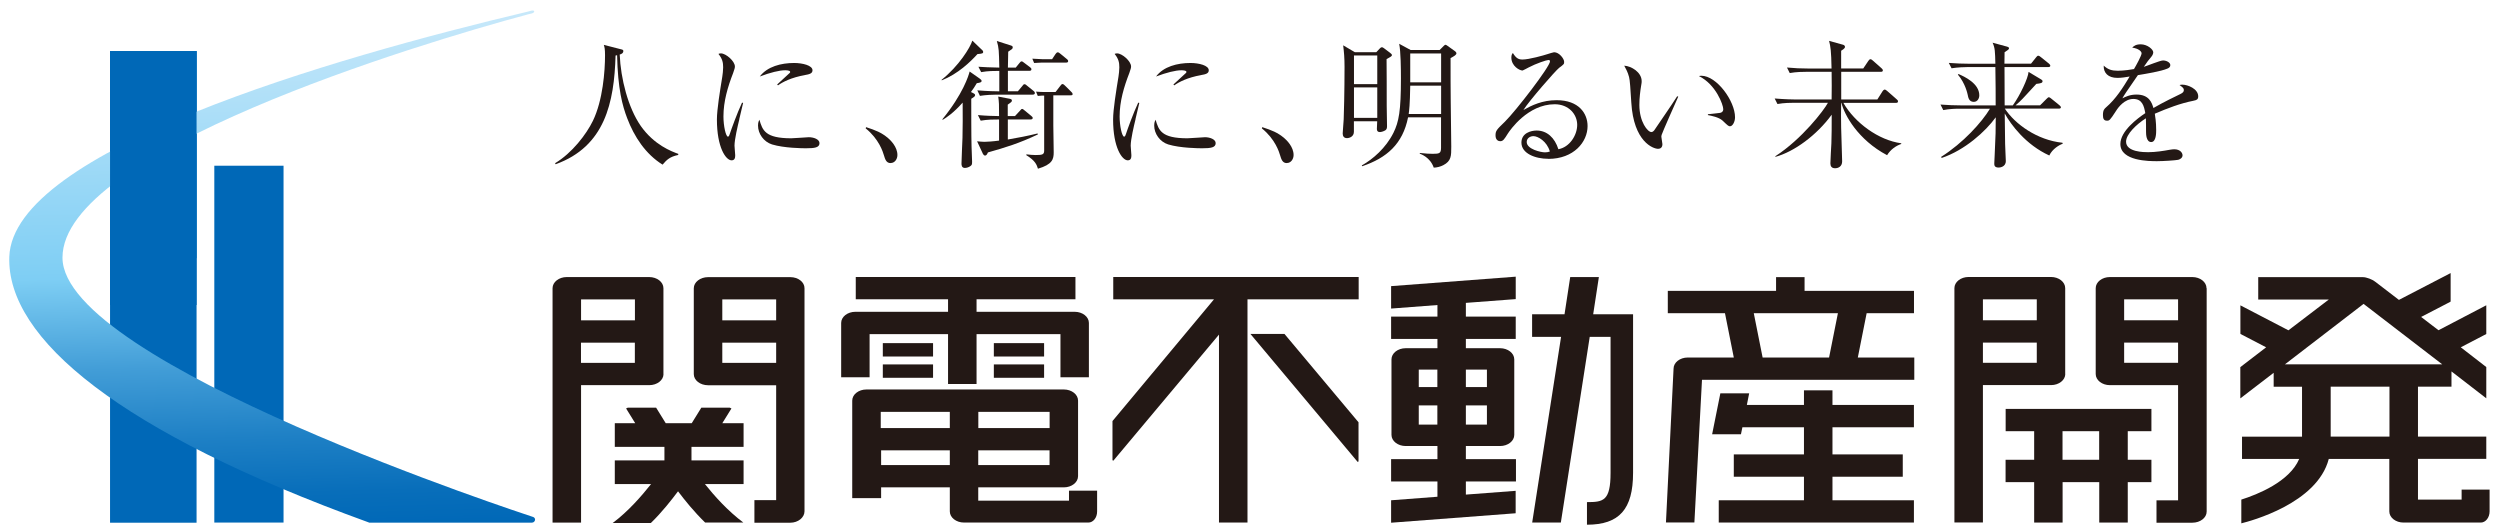 <svg width="233" height="49" viewBox="0 0 233 49" fill="none" xmlns="http://www.w3.org/2000/svg">
<path d="M68.17 38.069L68.02 37.997H65.363L64.468 39.444H62.047L61.152 37.997H58.502L58.352 38.069L59.204 39.444H57.299V41.649H61.925V42.91H57.299V45.115H60.679C59.813 46.204 58.567 47.651 57.099 48.746H60.658C61.711 47.722 62.584 46.598 63.193 45.789C63.809 46.605 64.668 47.679 65.721 48.703H69.28C67.812 47.6 66.566 46.204 65.7 45.115H69.302V42.91H64.446V41.649H69.302V39.444H67.318L68.17 38.069Z" fill="#231815"/>
<path d="M61.832 34.859V26.86C61.832 26.287 61.238 25.821 60.5 25.821H52.823C52.093 25.821 51.498 26.287 51.498 26.86V48.709H54.155V35.897H60.507C61.245 35.897 61.839 35.432 61.839 34.859H61.832ZM59.175 27.905V29.853H54.155V27.905H59.175ZM54.148 33.821V31.937H59.168V33.821H54.148Z" fill="#231815"/>
<path d="M73.67 25.829H65.993C65.262 25.829 64.661 26.295 64.661 26.867V34.867C64.661 35.44 65.255 35.905 65.993 35.905H72.338V46.611H70.311V48.717H73.656C74.386 48.717 74.98 48.23 74.98 47.65V26.867C74.988 26.295 74.393 25.829 73.663 25.829H73.67ZM72.338 27.906V29.854H67.318V27.906H72.338ZM67.318 33.821V31.938H72.338V33.821H67.318Z" fill="#231815"/>
<path d="M192.477 34.852V26.853C192.477 26.28 191.883 25.814 191.152 25.814H183.475C182.745 25.814 182.151 26.28 182.151 26.853V48.695H184.808V35.891H191.16C191.89 35.891 192.485 35.425 192.485 34.852H192.477ZM189.828 27.898V29.846H184.808V27.898H189.828ZM184.808 33.814V31.93H189.828V33.814H184.808Z" fill="#231815"/>
<path d="M81.046 31.142H88.358V35.79H91.015V31.142H98.835V35.16H101.485V30.097C101.485 29.524 100.89 29.059 100.16 29.059H91.015V27.891H100.232V25.814H79.757V27.891H88.358V29.059H79.721C78.991 29.059 78.397 29.524 78.397 30.097V35.16H81.046V31.142Z" fill="#231815"/>
<path d="M86.961 31.98H82.278V33.227H86.961V31.98Z" fill="#231815"/>
<path d="M86.961 33.964H82.278V35.21H86.961V33.964Z" fill="#231815"/>
<path d="M97.31 31.98H92.626V33.227H97.31V31.98Z" fill="#231815"/>
<path d="M97.31 33.964H92.626V35.21H97.31V33.964Z" fill="#231815"/>
<path d="M103.755 27.898H113.144L103.683 39.242V42.894L103.762 42.937L113.609 31.186V48.702H116.266V27.898H126.628V25.814H103.755V27.898Z" fill="#231815"/>
<path d="M136.619 41.57H139.805C140.536 41.57 141.13 41.104 141.13 40.532V33.492C141.13 32.919 140.536 32.453 139.805 32.453H136.619V31.587H141.266V29.51H136.619V28.228L141.266 27.877V25.786L129.651 26.667V28.758L133.969 28.429V29.51H129.651V31.587H133.969V32.453H131.011C130.281 32.453 129.686 32.919 129.686 33.492V40.532C129.686 41.104 130.281 41.57 131.011 41.57H133.969V42.794H129.651V44.871H133.969V46.296L129.651 46.626V48.717L141.259 47.836V45.745L136.619 46.096V44.871H141.288V42.794H136.619V41.57ZM136.619 39.572V37.782H138.581V39.572H136.619ZM138.581 34.444V36.077H136.619V34.444H138.581ZM133.962 34.444V36.077H132.229V34.444H133.962ZM132.229 39.572V37.782H133.962V39.572H132.229Z" fill="#231815"/>
<path d="M173.98 29.188H178.384V27.111H168.186V25.829H165.529V27.111H155.439V29.188H160.767L161.59 33.32H157.301C156.57 33.32 155.976 33.785 155.976 34.358L155.267 48.696H157.917L158.626 35.397H178.412V33.32H173.149L173.972 29.188H173.98ZM163.452 29.188H171.294L170.47 33.32H164.276L163.452 29.188Z" fill="#231815"/>
<path d="M170.786 36.377H168.129V37.738H162.808L163.023 36.656H160.337L159.571 40.473H162.256L162.392 39.822H168.129V42.35H161.59V44.434H168.129V46.625H160.187V48.702H178.377V46.625H170.786V44.434H177.338V42.35H170.786V39.822H178.377V37.738H170.786V36.377Z" fill="#231815"/>
<path d="M186.92 40.187H189.584V42.851H186.92V44.935H189.584V48.702H192.234V44.935H195.65V48.702H198.307V44.935H200.512V42.851H198.307V40.187H200.512V38.11H186.927V40.187H186.92ZM195.643 42.851H192.227V40.187H195.643V42.851Z" fill="#231815"/>
<path d="M149.015 25.821H146.344L145.814 29.287H142.792V31.393H145.492L142.799 48.702H145.47L148.163 31.393H150.104V44.069C150.104 46.69 149.43 46.797 147.905 46.797V48.903C150.92 48.903 152.202 47.456 152.202 44.069V29.287H148.485L149.015 25.821Z" fill="#231815"/>
<path d="M116.538 31.121L126.535 43.052L126.614 43.009V39.357L119.711 31.121H116.538Z" fill="#231815"/>
<path d="M205.647 26.86C205.647 26.287 205.053 25.821 204.322 25.821H196.645C195.908 25.821 195.32 26.287 195.32 26.86V34.859C195.32 35.432 195.915 35.897 196.645 35.897H202.997V46.632H200.985V48.716H204.329C205.067 48.716 205.661 48.251 205.661 47.678V26.867L205.647 26.86ZM202.997 27.898V29.846H197.97V27.898H202.997ZM197.97 33.813V31.93H202.997V33.813H197.97Z" fill="#231815"/>
<path d="M99.63 46.661H91.172V45.422H99.15C99.881 45.422 100.475 44.957 100.475 44.377V37.337C100.475 36.764 99.881 36.299 99.15 36.299H80.753C80.022 36.299 79.428 36.764 79.428 37.337V46.425H82.12V45.422H88.523V47.664C88.523 48.237 89.117 48.702 89.847 48.702H101.435C101.886 48.702 102.251 48.251 102.251 47.671V45.73H99.63V46.661ZM91.172 43.346V41.971H97.818V43.346H91.172ZM97.825 39.894H91.18V38.383H97.825V39.894ZM88.523 38.383V39.894H82.085V38.383H88.523ZM82.12 43.346V41.971H88.523V43.346H82.12Z" fill="#231815"/>
<path d="M232.051 45.631H229.423V46.562H225.355V42.767H231.722V40.69H225.355V36.035H228.478V34.617L231.722 37.123V34.209L229.344 32.368L231.722 31.129V28.451L227.267 30.778L225.649 29.539L228.384 28.121L228.399 28.078V25.45L223.579 27.95L221.345 26.238C221.094 26.045 220.564 25.83 220.213 25.83H210.467V27.914H217.048L213.281 30.785L208.805 28.458V31.086L208.82 31.129L211.204 32.368L208.798 34.216V37.13L211.906 34.746V36.042H214.549V40.697H208.956V42.774H214.284C213.389 44.901 210.366 46.097 208.891 46.562V48.775C209.729 48.567 215.967 46.927 217.041 42.774H222.684V47.665C222.684 48.238 223.278 48.703 224.009 48.703H231.213C231.657 48.703 232.03 48.238 232.03 47.665V45.638L232.051 45.631ZM220.285 28.322L227.618 33.958H212.952L220.285 28.322ZM217.22 40.69V36.035H222.698V40.69H217.22Z" fill="#231815"/>
<path d="M18.32 4.76H10.256V24.067H18.32V4.76Z" fill="#0081CC"/>
<path d="M18.32 4.76H10.256V48.717H18.32V4.76Z" fill="#0068B7"/>
<path d="M26.426 15.445H19.974V48.703H26.426V15.445Z" fill="#0068B7"/>
<path d="M49.615 48.71H34.411C34.411 48.71 34.354 48.682 34.325 48.675C11.208 40.296 0.61 31.573 0.867 23.932C1.204 14.035 30.723 5.463 49.171 1.087L49.465 1.008C49.55 0.987 49.787 0.937 49.787 1.066C49.787 1.18 49.629 1.237 49.536 1.259L49.235 1.331C38.679 4.159 5.823 14.157 5.823 24.011C5.823 33.865 49.235 48.03 49.687 48.181C49.808 48.216 49.887 48.345 49.866 48.46C49.844 48.589 49.737 48.703 49.608 48.703L49.615 48.71Z" fill="url(#paint0_linear_373_319)"/>
<path d="M18.32 4.76H10.256V28.428H18.32V4.76Z" fill="#0068B7"/>
<path d="M63.207 14.443C62.434 14.608 62.147 14.88 61.753 15.345C60.171 14.364 59.111 12.753 58.452 11.013C58.015 9.867 57.578 8.306 57.514 5.147C57.464 5.162 57.435 5.162 57.371 5.176C57.242 9.559 56.389 13.648 51.785 15.309L51.735 15.209C53.31 14.271 54.649 12.517 55.258 11.263C56.189 9.344 56.389 6.608 56.389 5.162C56.389 4.546 56.339 4.388 56.275 4.181L57.836 4.582C58.058 4.632 58.094 4.66 58.094 4.761C58.094 4.968 57.886 5.047 57.757 5.083C57.85 7.325 58.531 10.031 59.727 11.75C60.98 13.519 62.577 14.106 63.221 14.343L63.207 14.443Z" fill="#231815"/>
<path d="M68.907 11.112C68.75 11.757 68.456 12.995 68.456 13.575C68.456 13.719 68.521 14.335 68.521 14.463C68.521 14.685 68.492 14.943 68.184 14.943C67.654 14.943 66.816 13.755 66.816 11.141C66.816 10.21 67.103 8.469 67.318 7.145C67.353 6.901 67.397 6.564 67.397 6.278C67.397 5.827 67.332 5.49 66.96 5.025C67.024 4.996 67.074 4.975 67.189 4.975C67.654 4.975 68.492 5.698 68.492 6.199C68.492 6.314 68.463 6.428 68.328 6.808C67.826 8.097 67.425 9.45 67.425 10.854C67.425 11.742 67.647 12.738 67.848 12.738C67.926 12.738 67.991 12.58 68.012 12.494C68.156 12.057 68.693 10.56 69.158 9.565L69.258 9.594C69.18 9.952 69.001 10.704 68.9 11.112H68.907ZM75.109 13.819C74.801 13.819 73.076 13.805 71.951 13.461C71.178 13.217 70.648 12.465 70.648 11.706C70.648 11.413 70.712 11.291 70.777 11.162C71.07 12.143 71.307 12.888 73.742 12.888C73.999 12.888 75.252 12.788 75.381 12.788C75.833 12.788 76.377 12.981 76.377 13.339C76.377 13.755 75.926 13.819 75.117 13.819H75.109ZM75.002 7.001C73.749 7.223 72.939 7.646 72.51 7.954L72.431 7.875C72.624 7.696 73.562 6.829 73.605 6.794C73.648 6.758 73.641 6.729 73.641 6.693C73.641 6.55 73.24 6.55 73.161 6.55C72.646 6.55 71.794 6.758 70.812 7.13C71.507 6.199 72.811 5.87 74.006 5.87C74.808 5.87 75.725 6.099 75.725 6.55C75.725 6.844 75.453 6.923 74.987 7.001H75.002Z" fill="#231815"/>
<path d="M83.016 15.201C82.6 15.201 82.5 14.865 82.371 14.442C82.292 14.17 81.92 12.96 80.681 11.964L80.717 11.85C81.619 12.143 82.149 12.351 82.765 12.867C82.987 13.06 83.639 13.676 83.639 14.449C83.639 14.807 83.409 15.194 83.008 15.194L83.016 15.201Z" fill="#231815"/>
<path d="M91.516 4.638C91.581 4.703 91.631 4.753 91.631 4.846C91.631 4.975 91.538 5.004 91.101 5.039C90.427 5.777 89.296 6.88 87.771 7.489L87.756 7.438C89.368 6.149 90.427 4.431 90.621 3.786L91.509 4.638H91.516ZM91.308 7.324C91.409 7.403 91.487 7.467 91.487 7.546C91.487 7.66 91.373 7.703 91.036 7.754C90.857 8.062 90.7 8.298 90.492 8.577C90.829 8.735 90.879 8.77 90.879 8.871C90.879 8.985 90.75 9.064 90.521 9.207C90.521 10.074 90.521 12.795 90.549 13.655C90.549 13.848 90.599 14.851 90.599 15.072C90.599 15.173 90.599 15.294 90.549 15.38C90.471 15.495 90.191 15.653 89.933 15.653C89.611 15.653 89.611 15.366 89.611 15.237C89.611 14.915 89.69 13.225 89.704 12.852C89.719 11.95 89.74 10.675 89.719 9.565C88.831 10.561 88.207 10.955 87.871 11.162L87.821 11.127C89.754 8.763 90.284 7.023 90.37 6.665L91.308 7.324ZM91.144 10.726C92.032 10.804 92.511 10.804 93.113 10.819C93.113 9.687 93.113 9.565 93.034 9L94.116 9.207C94.23 9.236 94.309 9.272 94.309 9.365C94.309 9.479 94.273 9.508 93.922 9.752V10.819H94.596L95.061 10.317C95.161 10.203 95.19 10.153 95.269 10.153C95.333 10.153 95.383 10.203 95.498 10.296L96.106 10.797C96.185 10.862 96.25 10.926 96.25 10.991C96.25 11.105 96.15 11.134 96.042 11.134H93.93V13.003C94.86 12.845 95.784 12.666 96.701 12.437L96.73 12.53C94.989 13.354 93.686 13.755 92.075 14.206C91.996 14.385 91.931 14.5 91.802 14.5C91.724 14.5 91.638 14.406 91.609 14.342L91.065 13.168C91.244 13.182 91.502 13.218 91.745 13.218C91.953 13.218 92.555 13.182 93.113 13.103V11.134C92.626 11.134 92.032 11.134 91.401 11.248L91.144 10.733V10.726ZM94.674 6.293L95.011 5.877C95.09 5.777 95.14 5.72 95.219 5.72C95.283 5.72 95.347 5.77 95.448 5.849L95.999 6.264C96.092 6.328 96.128 6.379 96.128 6.472C96.128 6.572 96.028 6.601 95.92 6.601H93.937V8.505H94.868L95.29 8.004C95.326 7.954 95.39 7.847 95.484 7.847C95.562 7.847 95.641 7.911 95.727 7.99L96.321 8.47C96.415 8.534 96.45 8.613 96.45 8.677C96.45 8.792 96.336 8.821 96.243 8.821H92.848C92.511 8.821 91.846 8.849 91.33 8.935L91.086 8.42C92.003 8.498 92.905 8.513 93.135 8.513V6.608C92.683 6.608 92.067 6.608 91.445 6.722L91.187 6.221C91.91 6.271 92.039 6.271 93.135 6.3C93.099 4.674 93.099 4.495 92.905 3.822L94.166 4.223C94.323 4.273 94.388 4.302 94.388 4.416C94.388 4.56 94.295 4.595 93.965 4.817C93.951 5.061 93.937 6.092 93.937 6.3H94.674V6.293ZM98.169 8.885V11.7C98.169 11.907 98.205 13.805 98.205 14.192C98.205 14.836 98.09 15.323 96.737 15.724C96.622 15.366 96.508 14.987 95.655 14.464V14.385C95.927 14.421 96.286 14.45 96.508 14.45C97.166 14.45 97.317 14.399 97.317 14.027V8.907C97.238 8.907 96.98 8.907 96.722 8.942L96.558 8.541C96.866 8.57 97.216 8.577 97.539 8.577H98.377L98.814 8.011C98.907 7.897 98.942 7.832 99.035 7.832C99.114 7.832 99.229 7.947 99.386 8.104L99.838 8.556C99.916 8.634 99.966 8.67 99.966 8.785C99.966 8.885 99.866 8.885 99.759 8.885H98.176H98.169ZM98.054 5.519L98.377 5.032C98.427 4.953 98.506 4.875 98.584 4.875C98.677 4.875 98.749 4.953 98.856 5.032L99.422 5.498C99.501 5.562 99.551 5.598 99.551 5.705C99.551 5.82 99.437 5.834 99.344 5.834H97.073C96.944 5.834 96.622 5.849 96.379 5.87L96.214 5.469C96.665 5.498 97.023 5.519 97.195 5.519H98.062H98.054Z" fill="#231815"/>
<path d="M105.832 11.112C105.674 11.757 105.381 12.995 105.381 13.575C105.381 13.719 105.445 14.335 105.445 14.463C105.445 14.685 105.416 14.943 105.109 14.943C104.579 14.943 103.741 13.755 103.741 11.141C103.741 10.21 104.027 8.469 104.242 7.145C104.278 6.901 104.321 6.564 104.321 6.278C104.321 5.827 104.256 5.49 103.884 5.025C103.948 4.996 103.999 4.975 104.113 4.975C104.579 4.975 105.416 5.698 105.416 6.199C105.416 6.314 105.388 6.428 105.252 6.808C104.75 8.097 104.349 9.45 104.349 10.854C104.349 11.742 104.571 12.738 104.772 12.738C104.851 12.738 104.915 12.58 104.937 12.494C105.08 12.057 105.617 10.56 106.082 9.565L106.183 9.594C106.104 9.952 105.925 10.704 105.825 11.112H105.832ZM112.034 13.819C111.726 13.819 110 13.805 108.875 13.461C108.102 13.217 107.572 12.465 107.572 11.706C107.572 11.413 107.637 11.291 107.701 11.162C107.995 12.143 108.231 12.888 110.666 12.888C110.924 12.888 112.177 12.788 112.306 12.788C112.757 12.788 113.301 12.981 113.301 13.339C113.301 13.755 112.85 13.819 112.041 13.819H112.034ZM111.933 7.001C110.68 7.223 109.871 7.646 109.441 7.954L109.362 7.875C109.556 7.696 110.494 6.829 110.537 6.794C110.573 6.758 110.573 6.729 110.573 6.693C110.573 6.55 110.172 6.55 110.093 6.55C109.577 6.55 108.725 6.758 107.744 7.13C108.439 6.199 109.742 5.87 110.945 5.87C111.747 5.87 112.657 6.099 112.657 6.55C112.657 6.844 112.385 6.923 111.919 7.001H111.933Z" fill="#231815"/>
<path d="M119.94 15.201C119.524 15.201 119.424 14.865 119.295 14.442C119.216 14.17 118.844 12.96 117.605 11.964L117.641 11.85C118.543 12.143 119.073 12.351 119.689 12.867C119.911 13.06 120.563 13.676 120.563 14.449C120.563 14.807 120.333 15.194 119.932 15.194L119.94 15.201Z" fill="#231815"/>
<path d="M128.275 4.861L128.612 4.503C128.662 4.438 128.741 4.402 128.791 4.402C128.855 4.402 128.949 4.467 128.999 4.503L129.55 4.918C129.65 4.997 129.729 5.061 129.729 5.14C129.729 5.233 129.6 5.305 129.228 5.512C129.242 5.756 129.242 9.344 129.242 9.874C129.242 10.167 129.271 11.485 129.271 11.757C129.271 11.95 129.235 12.065 129.113 12.144C128.956 12.244 128.727 12.309 128.598 12.309C128.39 12.309 128.325 12.18 128.325 12.022C128.325 11.908 128.354 11.406 128.354 11.299H126.184V12.28C126.184 12.731 125.769 12.874 125.54 12.874C125.246 12.874 125.139 12.681 125.139 12.437C125.139 12.215 125.232 11.306 125.232 11.12C125.311 8.835 125.311 6.436 125.311 6.236C125.311 5.412 125.26 4.818 125.182 4.223L126.277 4.868H128.275V4.861ZM126.191 5.169V7.84H128.361V5.169H126.191ZM126.191 8.148V10.984H128.361V8.148H126.191ZM131.233 10.934C130.732 13.433 129.235 14.722 126.951 15.495L126.922 15.417C127.953 14.836 129.156 13.805 129.872 12.373C130.374 11.356 130.567 10.332 130.567 7.317C130.567 6.493 130.553 4.775 130.402 4.08L131.469 4.66H134.176L134.563 4.273C134.599 4.238 134.663 4.173 134.721 4.173C134.756 4.173 134.85 4.223 134.9 4.266L135.623 4.782C135.659 4.811 135.738 4.896 135.738 4.961C135.738 5.118 135.53 5.233 135.193 5.412C135.193 6.493 135.193 8.857 135.208 9.451C135.208 9.852 135.258 13.447 135.258 13.669C135.258 14.543 135.258 15.008 134.513 15.395C134.269 15.524 133.933 15.617 133.625 15.624C133.288 14.643 132.415 14.364 132.322 14.321V14.256C132.916 14.321 133.26 14.335 133.532 14.335C134.141 14.335 134.305 14.299 134.305 13.77V10.934H131.226H131.233ZM134.312 10.626V7.983H131.434C131.405 9.816 131.333 10.303 131.29 10.626H134.305H134.312ZM134.312 7.675V4.982H131.434V7.675H134.312Z" fill="#231815"/>
<path d="M144.31 14.801C143.071 14.801 141.796 14.3 141.796 13.29C141.796 12.402 142.684 12.166 143.214 12.166C144.181 12.166 144.904 12.839 145.241 13.906C146.272 13.727 146.995 12.617 146.995 11.636C146.995 10.655 146.208 9.716 144.897 9.716C142.383 9.716 140.722 12.151 140.529 12.452C140.206 12.968 140.092 13.161 139.82 13.161C139.662 13.161 139.383 13.068 139.383 12.617C139.383 12.194 139.483 12.087 140.257 11.342C141.288 10.325 144.46 6.207 144.46 5.72C144.46 5.642 144.424 5.591 144.317 5.591C144.152 5.591 143.171 5.914 142.469 6.286C142.441 6.3 141.939 6.573 141.904 6.573C141.617 6.573 140.858 6.157 140.858 5.362C140.858 5.133 140.923 5.026 141.001 4.94C141.295 5.427 141.531 5.548 141.889 5.548C142.505 5.548 143.873 5.162 144.26 5.033C144.353 5.004 144.775 4.868 144.84 4.868C145.327 4.868 145.778 5.484 145.778 5.756C145.778 5.964 145.778 5.978 145.312 6.322C144.976 6.58 142.498 9.416 141.982 10.254C142.756 9.817 143.737 9.337 145.076 9.337C147.153 9.337 147.962 10.576 147.962 11.75C147.962 13.233 146.673 14.808 144.303 14.808L144.31 14.801ZM142.906 12.688C142.648 12.688 142.29 12.853 142.29 13.233C142.29 13.906 143.615 14.2 143.995 14.2C144.188 14.2 144.288 14.171 144.446 14.121C144.174 13.168 143.336 12.688 142.913 12.688H142.906Z" fill="#231815"/>
<path d="M154.866 12.573C154.851 12.638 154.837 12.674 154.837 12.738C154.837 12.838 154.937 13.333 154.937 13.433C154.937 13.77 154.73 13.87 154.536 13.87C154.085 13.87 152.252 13.225 152.037 9.551C151.958 8.277 151.908 7.46 151.829 7.181C151.715 6.715 151.507 6.372 151.378 6.121C152.037 6.157 153.004 6.73 153.004 7.568C153.004 7.661 153.004 7.732 152.954 7.99C152.875 8.47 152.789 9.1 152.789 9.781C152.789 11.363 153.562 12.309 153.913 12.309C154.057 12.309 154.185 12.144 154.221 12.079C154.801 11.213 155.754 9.852 156.312 8.971L156.413 9.007C156.234 9.394 154.894 12.423 154.866 12.566V12.573ZM161.254 11.771C161.096 11.771 161.046 11.721 160.545 11.242C160.194 10.919 159.499 10.79 159.177 10.726V10.647C159.356 10.618 160.237 10.547 160.323 10.518C160.487 10.482 160.609 10.375 160.609 10.182C160.609 9.781 159.936 7.883 158.339 7.088C158.432 7.074 158.454 7.059 158.561 7.059C160.008 7.059 161.705 9.43 161.705 10.926C161.705 11.378 161.461 11.764 161.254 11.764V11.771Z" fill="#231815"/>
<path d="M174.968 9.272L175.448 8.513C175.483 8.448 175.576 8.348 175.655 8.348C175.734 8.348 175.82 8.427 175.899 8.491L176.765 9.25C176.844 9.315 176.894 9.365 176.894 9.444C176.894 9.573 176.794 9.587 176.701 9.587H171.802C172.869 11.442 175.075 13.067 177.195 13.354V13.418C176.708 13.583 176.2 13.934 175.877 14.464C173.156 13.031 171.881 10.683 171.623 9.587H171.595C171.58 10.167 171.58 11.341 171.595 11.879C171.623 12.716 171.688 14.872 171.688 15.037C171.688 15.502 171.351 15.681 171.029 15.681C170.707 15.681 170.592 15.488 170.592 15.23C170.592 14.937 170.671 13.633 170.685 13.361C170.714 12.681 170.714 11.685 170.714 10.69C169.325 12.595 167.233 14.134 165.465 14.621V14.557C167.942 12.96 170.005 10.26 170.363 9.58H167.169C166.94 9.58 166.281 9.58 165.658 9.694L165.4 9.179C166.338 9.257 167.155 9.272 167.37 9.272H170.707C170.721 8.498 170.721 7.481 170.707 6.694H168.322C168.1 6.694 167.434 6.694 166.804 6.808L166.546 6.293C167.205 6.357 167.878 6.386 168.53 6.386H170.7C170.671 4.724 170.606 4.345 170.47 3.808L171.759 4.166C171.874 4.194 171.953 4.266 171.953 4.373C171.953 4.517 171.695 4.667 171.595 4.731V6.379H173.657L174.123 5.684C174.187 5.584 174.252 5.519 174.33 5.519C174.395 5.519 174.488 5.584 174.552 5.648L175.354 6.357C175.405 6.407 175.483 6.472 175.483 6.565C175.483 6.679 175.369 6.694 175.29 6.694H171.602V9.272H174.996H174.968Z" fill="#231815"/>
<path d="M186.856 10.131C187.787 11.549 189.849 13.06 192.22 13.304L192.248 13.397C191.94 13.497 191.281 13.877 190.995 14.492C188.804 13.49 187.421 11.628 186.841 10.575C186.856 11.85 186.87 12.817 186.877 13.411C186.877 13.669 186.942 14.793 186.942 15.008C186.942 15.574 186.362 15.617 186.283 15.617C185.867 15.617 185.867 15.388 185.867 15.23C185.867 15.13 185.896 14.6 185.903 14.457C185.996 12.602 186.004 12.086 186.004 10.933C185.051 12.251 183.132 13.991 180.962 14.722L180.912 14.621C182.974 13.318 184.7 11.399 185.466 10.131H182.631C182.28 10.131 181.678 10.146 181.112 10.26L180.854 9.744C181.513 9.795 182.179 9.823 182.838 9.823H185.996C185.996 8.434 185.996 8.212 185.968 6.25H183.404C183.032 6.25 182.437 6.278 181.886 6.364L181.628 5.863C182.287 5.913 182.953 5.942 183.612 5.942H185.968C185.939 4.796 185.939 4.488 185.71 3.979L187.078 4.352C187.157 4.381 187.242 4.402 187.242 4.517C187.242 4.595 187.099 4.696 186.827 4.868C186.827 4.982 186.813 5.756 186.813 5.935H189.291L189.756 5.354C189.821 5.261 189.899 5.19 189.964 5.19C190.014 5.19 190.107 5.226 190.222 5.333L190.959 5.927C191.009 5.963 191.088 6.056 191.088 6.121C191.088 6.25 190.959 6.25 190.88 6.25H186.82C186.82 7.925 186.82 8.133 186.834 9.823H187.593C188.267 8.892 189.026 7.274 189.061 6.701L190.222 7.395C190.35 7.474 190.365 7.524 190.365 7.56C190.365 7.725 190.236 7.768 189.785 7.818C189.67 7.933 189.591 8.026 188.847 8.835C188.36 9.379 188.009 9.687 187.851 9.816H190.136L190.73 9.222C190.845 9.107 190.895 9.064 190.952 9.064C191.009 9.064 191.067 9.093 191.181 9.193L191.933 9.802C191.998 9.852 192.076 9.945 192.076 9.995C192.076 10.124 191.933 10.124 191.869 10.124H186.856V10.131ZM182.537 6.901C183.067 7.131 184.471 7.768 184.471 8.885C184.471 9.157 184.313 9.494 183.955 9.494C183.519 9.494 183.44 9.107 183.39 8.835C183.361 8.706 183.168 7.775 182.473 6.951L182.537 6.901Z" fill="#231815"/>
<path d="M204.451 9.386C203.198 9.63 202.002 10.095 200.828 10.597C200.863 10.819 200.956 11.37 200.956 12.115C200.956 12.387 200.956 13.239 200.491 13.239C200.026 13.239 200.011 12.502 200.011 12.287C200.011 12.093 200.011 11.22 199.997 11.026C199.13 11.571 198.149 12.509 198.149 13.203C198.149 14.184 199.839 14.184 200.212 14.184C200.906 14.184 201.694 14.056 202.188 13.963C202.432 13.927 202.511 13.912 202.639 13.912C203.191 13.912 203.413 14.249 203.413 14.478C203.413 14.707 203.184 14.851 203.012 14.893C202.783 14.944 201.63 15.022 201.035 15.022C200.326 15.022 197.619 15.022 197.619 13.425C197.619 12.215 199.202 11.041 199.94 10.546C199.825 9.866 199.646 9.222 198.83 9.222C198.013 9.222 197.426 9.995 197.218 10.332C196.638 11.234 196.588 11.248 196.366 11.248C196.058 11.248 195.994 11.026 195.994 10.718C195.994 10.253 196.137 10.138 196.28 10.009C197.197 9.222 197.856 8.176 198.486 7.131C198.099 7.195 197.727 7.259 197.34 7.259C196.466 7.259 196.037 6.78 196.065 6.114C196.466 6.486 196.824 6.593 197.39 6.593C197.956 6.593 198.679 6.479 198.887 6.436C199.066 6.142 199.596 5.183 199.596 4.968C199.596 4.789 199.309 4.517 198.722 4.438C198.865 4.295 199.059 4.13 199.51 4.13C200.14 4.13 200.684 4.61 200.684 4.875C200.684 5.054 200.57 5.211 200.477 5.326C200.205 5.648 200.169 5.698 199.804 6.228C200.09 6.149 201.322 5.634 201.594 5.634C201.902 5.634 202.274 5.813 202.274 6.071C202.274 6.25 202.131 6.343 202.002 6.393C201.408 6.651 199.99 6.88 199.252 7.002C198.092 8.677 197.977 8.856 197.805 9.164C198.099 9.021 198.5 8.813 199.123 8.813C200.312 8.813 200.555 9.587 200.699 10.067C201.572 9.551 202.84 8.942 203.212 8.763C203.441 8.649 203.535 8.556 203.535 8.391C203.535 8.226 203.434 8.147 203.134 7.925C203.227 7.897 203.277 7.89 203.406 7.89C203.871 7.89 204.874 8.262 204.874 8.985C204.874 9.279 204.709 9.336 204.437 9.386H204.451Z" fill="#231815"/>
<defs>
<linearGradient id="paint0_linear_373_319" x1="25.037" y1="1.624" x2="26.283" y2="49.319" gradientUnits="userSpaceOnUse">
<stop stop-color="#C7E8FA"/>
<stop offset="0.5" stop-color="#7ECEF4"/>
<stop offset="0.53" stop-color="#74C6EF"/>
<stop offset="0.68" stop-color="#429DD7"/>
<stop offset="0.82" stop-color="#1E80C5"/>
<stop offset="0.93" stop-color="#086EBA"/>
<stop offset="1" stop-color="#0068B7"/>
</linearGradient>
</defs>
</svg>
